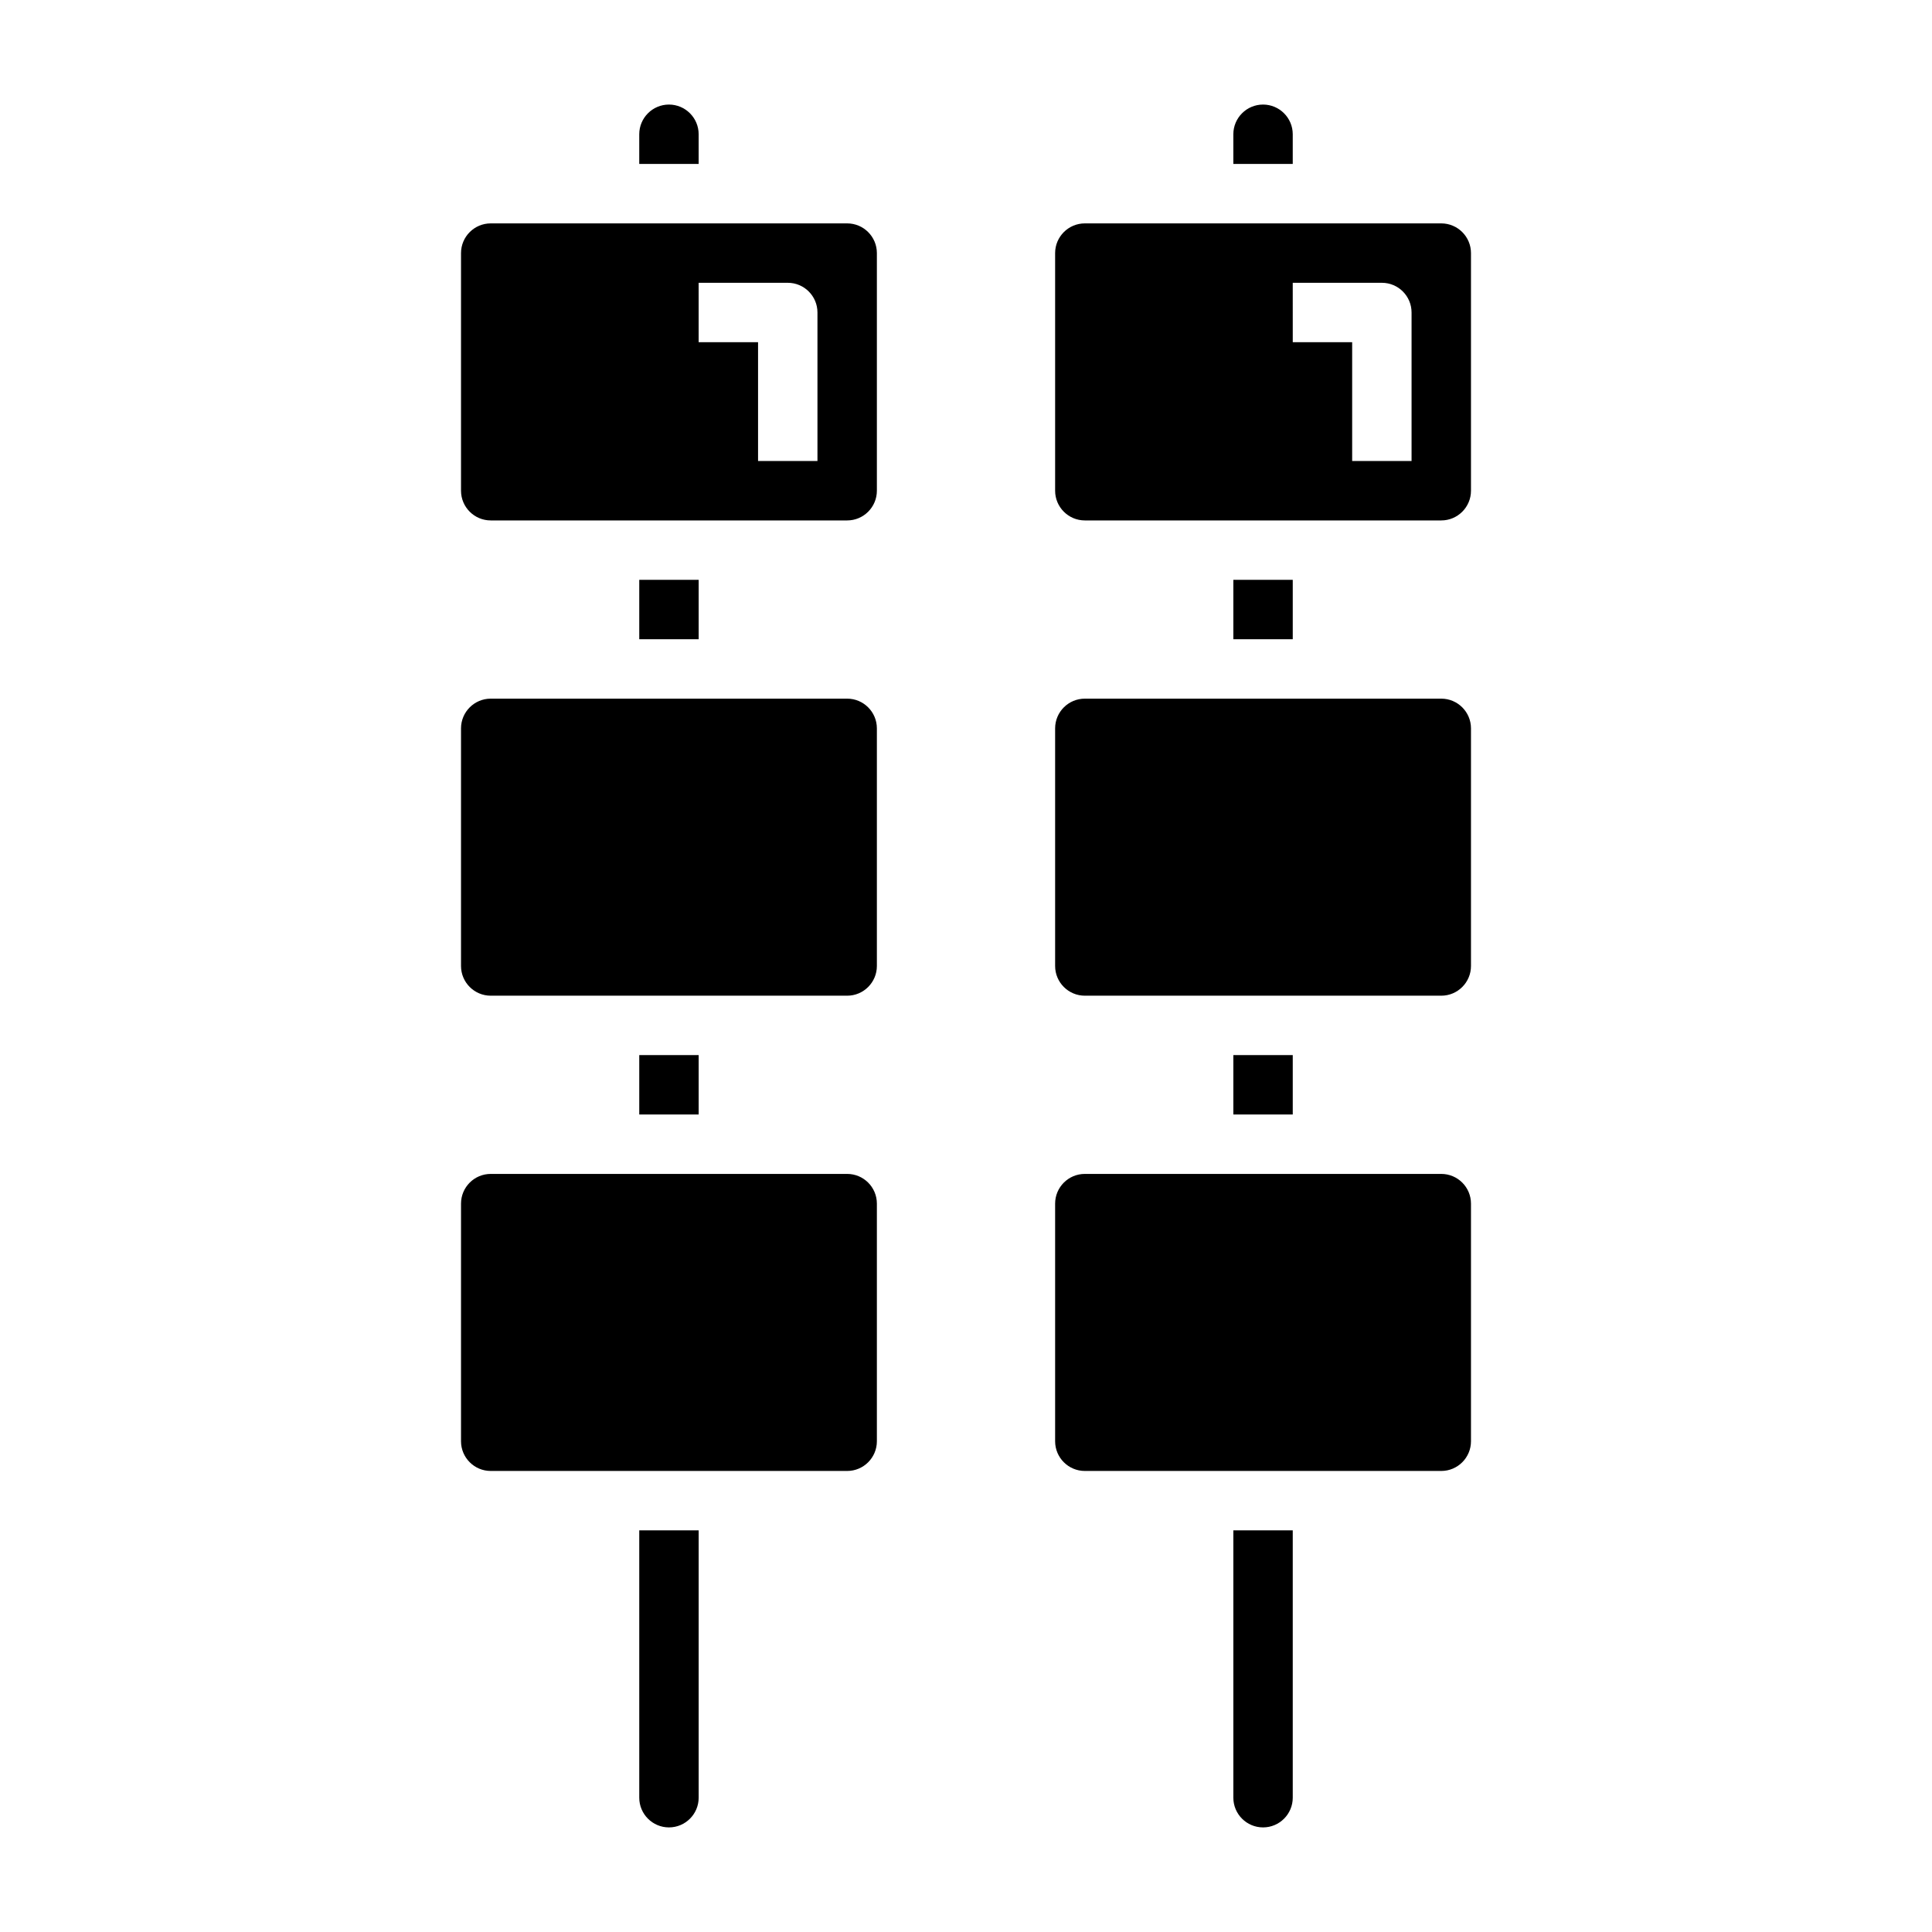 <?xml version="1.0" encoding="UTF-8"?>
<!-- Uploaded to: SVG Repo, www.svgrepo.com, Generator: SVG Repo Mixer Tools -->
<svg fill="#000000" width="800px" height="800px" version="1.1" viewBox="144 144 512 512" xmlns="http://www.w3.org/2000/svg">
 <g>
  <path d="m313.41 423.61h15.742v15.742h-15.742z"/>
  <path d="m313.41 297.66h15.742v15.742h-15.742z"/>
  <path d="m368.51 329.15h-94.465c-4.344 0-7.871 3.535-7.871 7.871v62.977c0 4.336 3.527 7.871 7.871 7.871h94.465c4.344 0 7.871-3.535 7.871-7.871v-62.977c0-4.336-3.527-7.871-7.871-7.871z"/>
  <path d="m329.15 179.58c0-4.336-3.527-7.871-7.871-7.871s-7.871 3.535-7.871 7.871v7.871h15.742z"/>
  <path d="m368.51 455.1h-94.465c-4.344 0-7.871 3.527-7.871 7.871v62.977c0 4.344 3.527 7.871 7.871 7.871h94.465c4.344 0 7.871-3.527 7.871-7.871v-62.977c0-4.344-3.527-7.871-7.871-7.871z"/>
  <path d="m368.51 203.2h-94.465c-4.344 0-7.871 3.535-7.871 7.871v62.977c0 4.336 3.527 7.871 7.871 7.871h94.465c4.344 0 7.871-3.535 7.871-7.871v-62.977c0-4.336-3.527-7.871-7.871-7.871zm-7.875 62.977h-15.742v-31.488h-15.742l-0.004-15.746h23.617c4.352 0 7.871 3.527 7.871 7.871z"/>
  <path d="m313.41 620.41c0 4.344 3.527 7.871 7.871 7.871s7.871-3.527 7.871-7.871v-70.848h-15.742z"/>
  <path d="m525.95 203.2h-94.461c-4.344 0-7.871 3.535-7.871 7.871v62.977c0 4.336 3.527 7.871 7.871 7.871h94.465c4.344 0 7.871-3.535 7.871-7.871v-62.977c0-4.336-3.527-7.871-7.875-7.871zm-7.871 62.977h-15.742v-31.488h-15.742l-0.004-15.746h23.617c4.352 0 7.871 3.527 7.871 7.871z"/>
  <path d="m470.85 297.66h15.742v15.742h-15.742z"/>
  <path d="m470.85 620.41c0 4.344 3.527 7.871 7.871 7.871s7.871-3.527 7.871-7.871v-70.848h-15.742z"/>
  <path d="m486.59 179.58c0-4.336-3.527-7.871-7.871-7.871s-7.871 3.535-7.871 7.871v7.871h15.742z"/>
  <path d="m470.85 423.61h15.742v15.742h-15.742z"/>
  <path d="m525.95 455.1h-94.461c-4.344 0-7.871 3.527-7.871 7.871v62.977c0 4.344 3.527 7.871 7.871 7.871h94.465c4.344 0 7.871-3.527 7.871-7.871v-62.977c0-4.344-3.527-7.871-7.875-7.871z"/>
  <path d="m525.95 329.15h-94.461c-4.344 0-7.871 3.535-7.871 7.871v62.977c0 4.336 3.527 7.871 7.871 7.871h94.465c4.344 0 7.871-3.535 7.871-7.871v-62.977c0-4.336-3.527-7.871-7.875-7.871z"/>
 </g>
</svg>
